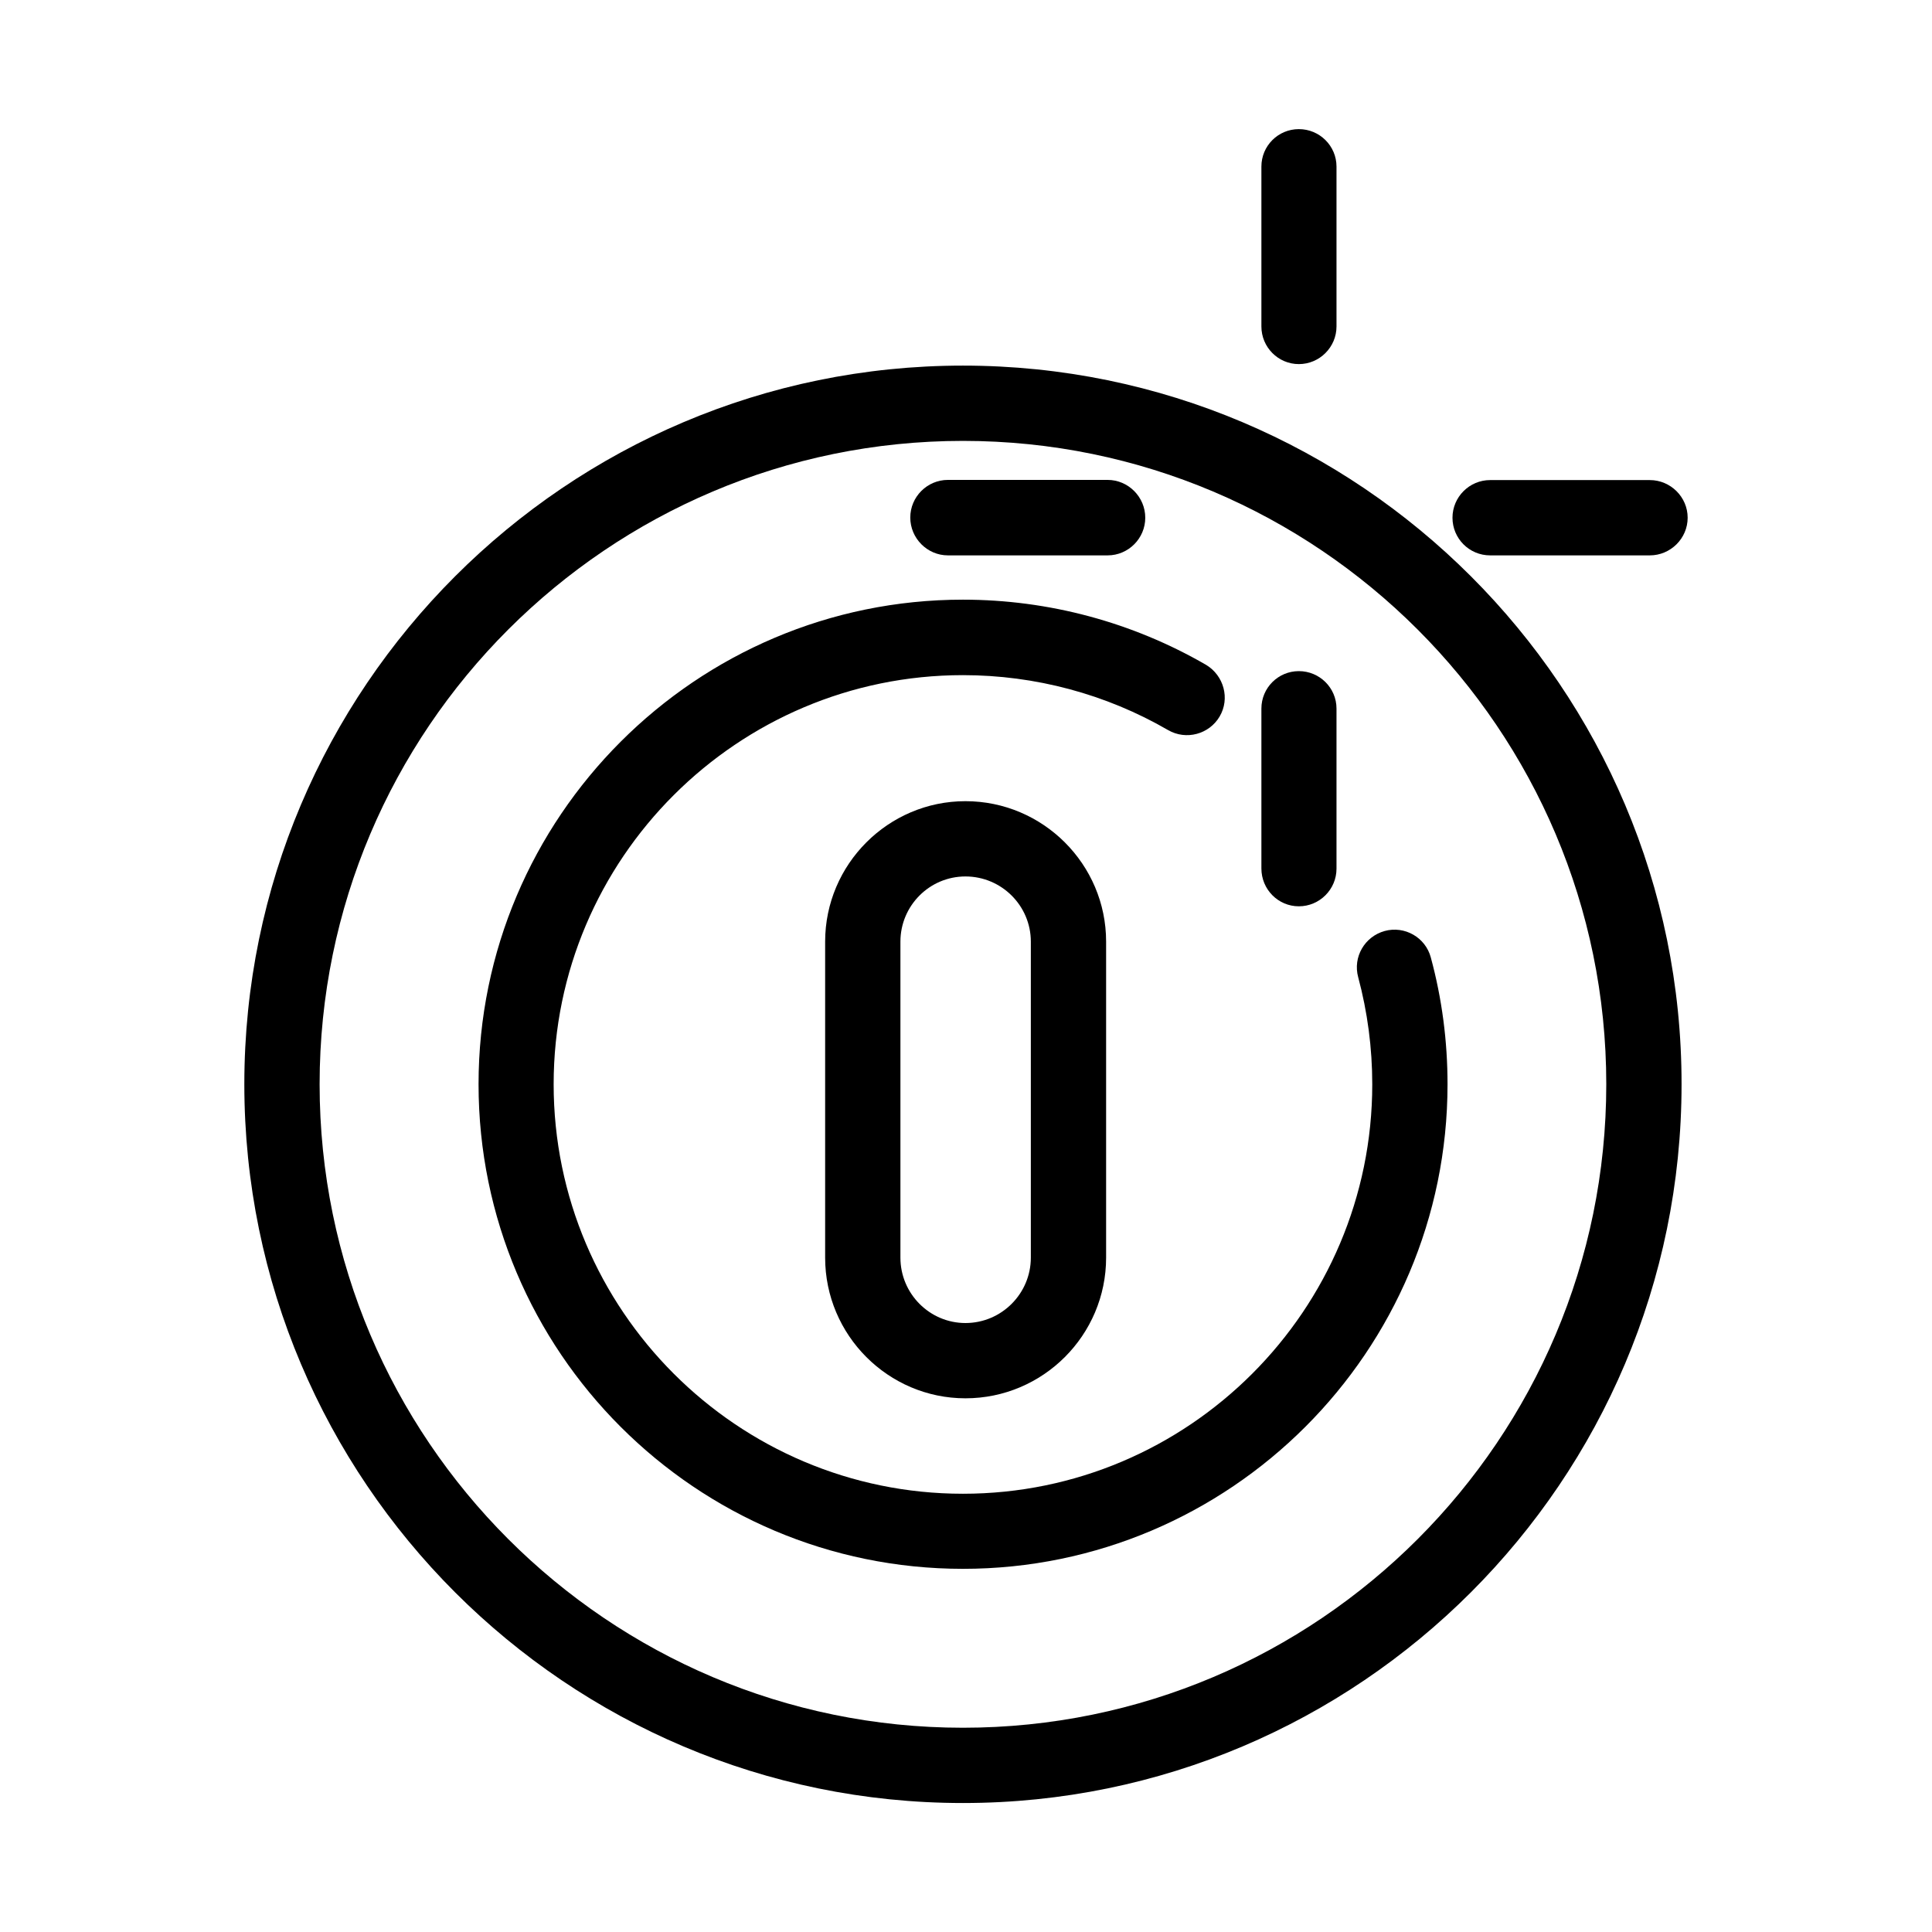 <?xml version="1.0" encoding="UTF-8"?>
<!-- Uploaded to: SVG Repo, www.svgrepo.com, Generator: SVG Repo Mixer Tools -->
<svg fill="#000000" width="800px" height="800px" version="1.1" viewBox="144 144 512 512" xmlns="http://www.w3.org/2000/svg">
 <g>
  <path d="m399.19 240.89c-104.99 0-190.44 85.445-190.44 190.44 0 105.09 85.445 190.49 190.44 190.49 105.04 0 190.44-85.395 190.44-190.49 0.051-105-85.395-190.44-190.44-190.44zm0 360.98c-94.012 0-170.49-76.477-170.49-170.54 0-94.012 76.477-170.49 170.49-170.49 94.012 0 170.49 76.477 170.49 170.49 0 94.062-76.426 170.54-170.49 170.54z"/>
  <path d="m510.94 390.73c-5.289 1.465-8.465 6.902-7.004 12.246 2.469 9.219 3.727 18.742 3.727 28.363 0 59.852-48.668 108.52-108.47 108.52-59.801 0-108.47-48.719-108.47-108.52 0-59.801 48.719-108.42 108.47-108.42 19.145 0 37.938 5.039 54.359 14.559 4.785 2.769 10.883 1.109 13.652-3.578 2.824-4.785 1.113-10.883-3.574-13.703-19.496-11.285-41.715-17.281-64.438-17.281-70.785 0-128.37 57.637-128.37 128.42 0 70.836 57.586 128.42 128.37 128.42s128.42-57.586 128.42-128.42c0-11.387-1.461-22.672-4.434-33.605-1.41-5.289-6.902-8.465-12.242-7.004z"/>
  <path d="m488.21 240.49c5.492 0 9.977-4.484 9.977-9.977v-42.367c0-5.492-4.484-9.926-9.977-9.926-5.492 0-9.926 4.434-9.926 9.926v42.371c0 5.488 4.434 9.973 9.926 9.973z"/>
  <path d="m488.21 384.18c5.492 0 9.977-4.484 9.977-9.977v-42.422c0-5.492-4.484-9.926-9.977-9.926-5.492 0.004-9.926 4.438-9.926 9.926v42.371c0 5.543 4.434 10.027 9.926 10.027z"/>
  <path d="m538.9 291.18h42.32c5.492 0 10.027-4.484 10.027-9.977 0-5.492-4.535-9.977-10.027-9.977h-42.32c-5.492 0-9.977 4.484-9.977 9.977 0 5.492 4.434 9.977 9.977 9.977z"/>
  <path d="m395.21 291.18h42.32c5.492 0 9.977-4.484 9.977-9.977 0-5.492-4.484-10.023-9.977-10.023h-42.32c-5.492 0-9.977 4.484-9.977 9.977 0.004 5.488 4.488 10.023 9.977 10.023z"/>
  <path d="m362.67 393.55v83.734c0 20.555 16.727 37.281 37.18 37.281 20.555 0 37.281-16.727 37.281-37.281v-83.734c0-20.504-16.727-37.23-37.281-37.23-20.453-0.004-37.18 16.723-37.18 37.23zm54.512 0v83.734c0 9.523-7.758 17.332-17.332 17.332-9.473 0-17.23-7.758-17.23-17.332v-83.734c0-9.523 7.707-17.281 17.23-17.281 9.57 0 17.332 7.758 17.332 17.281z"/>
 </g>
</svg>